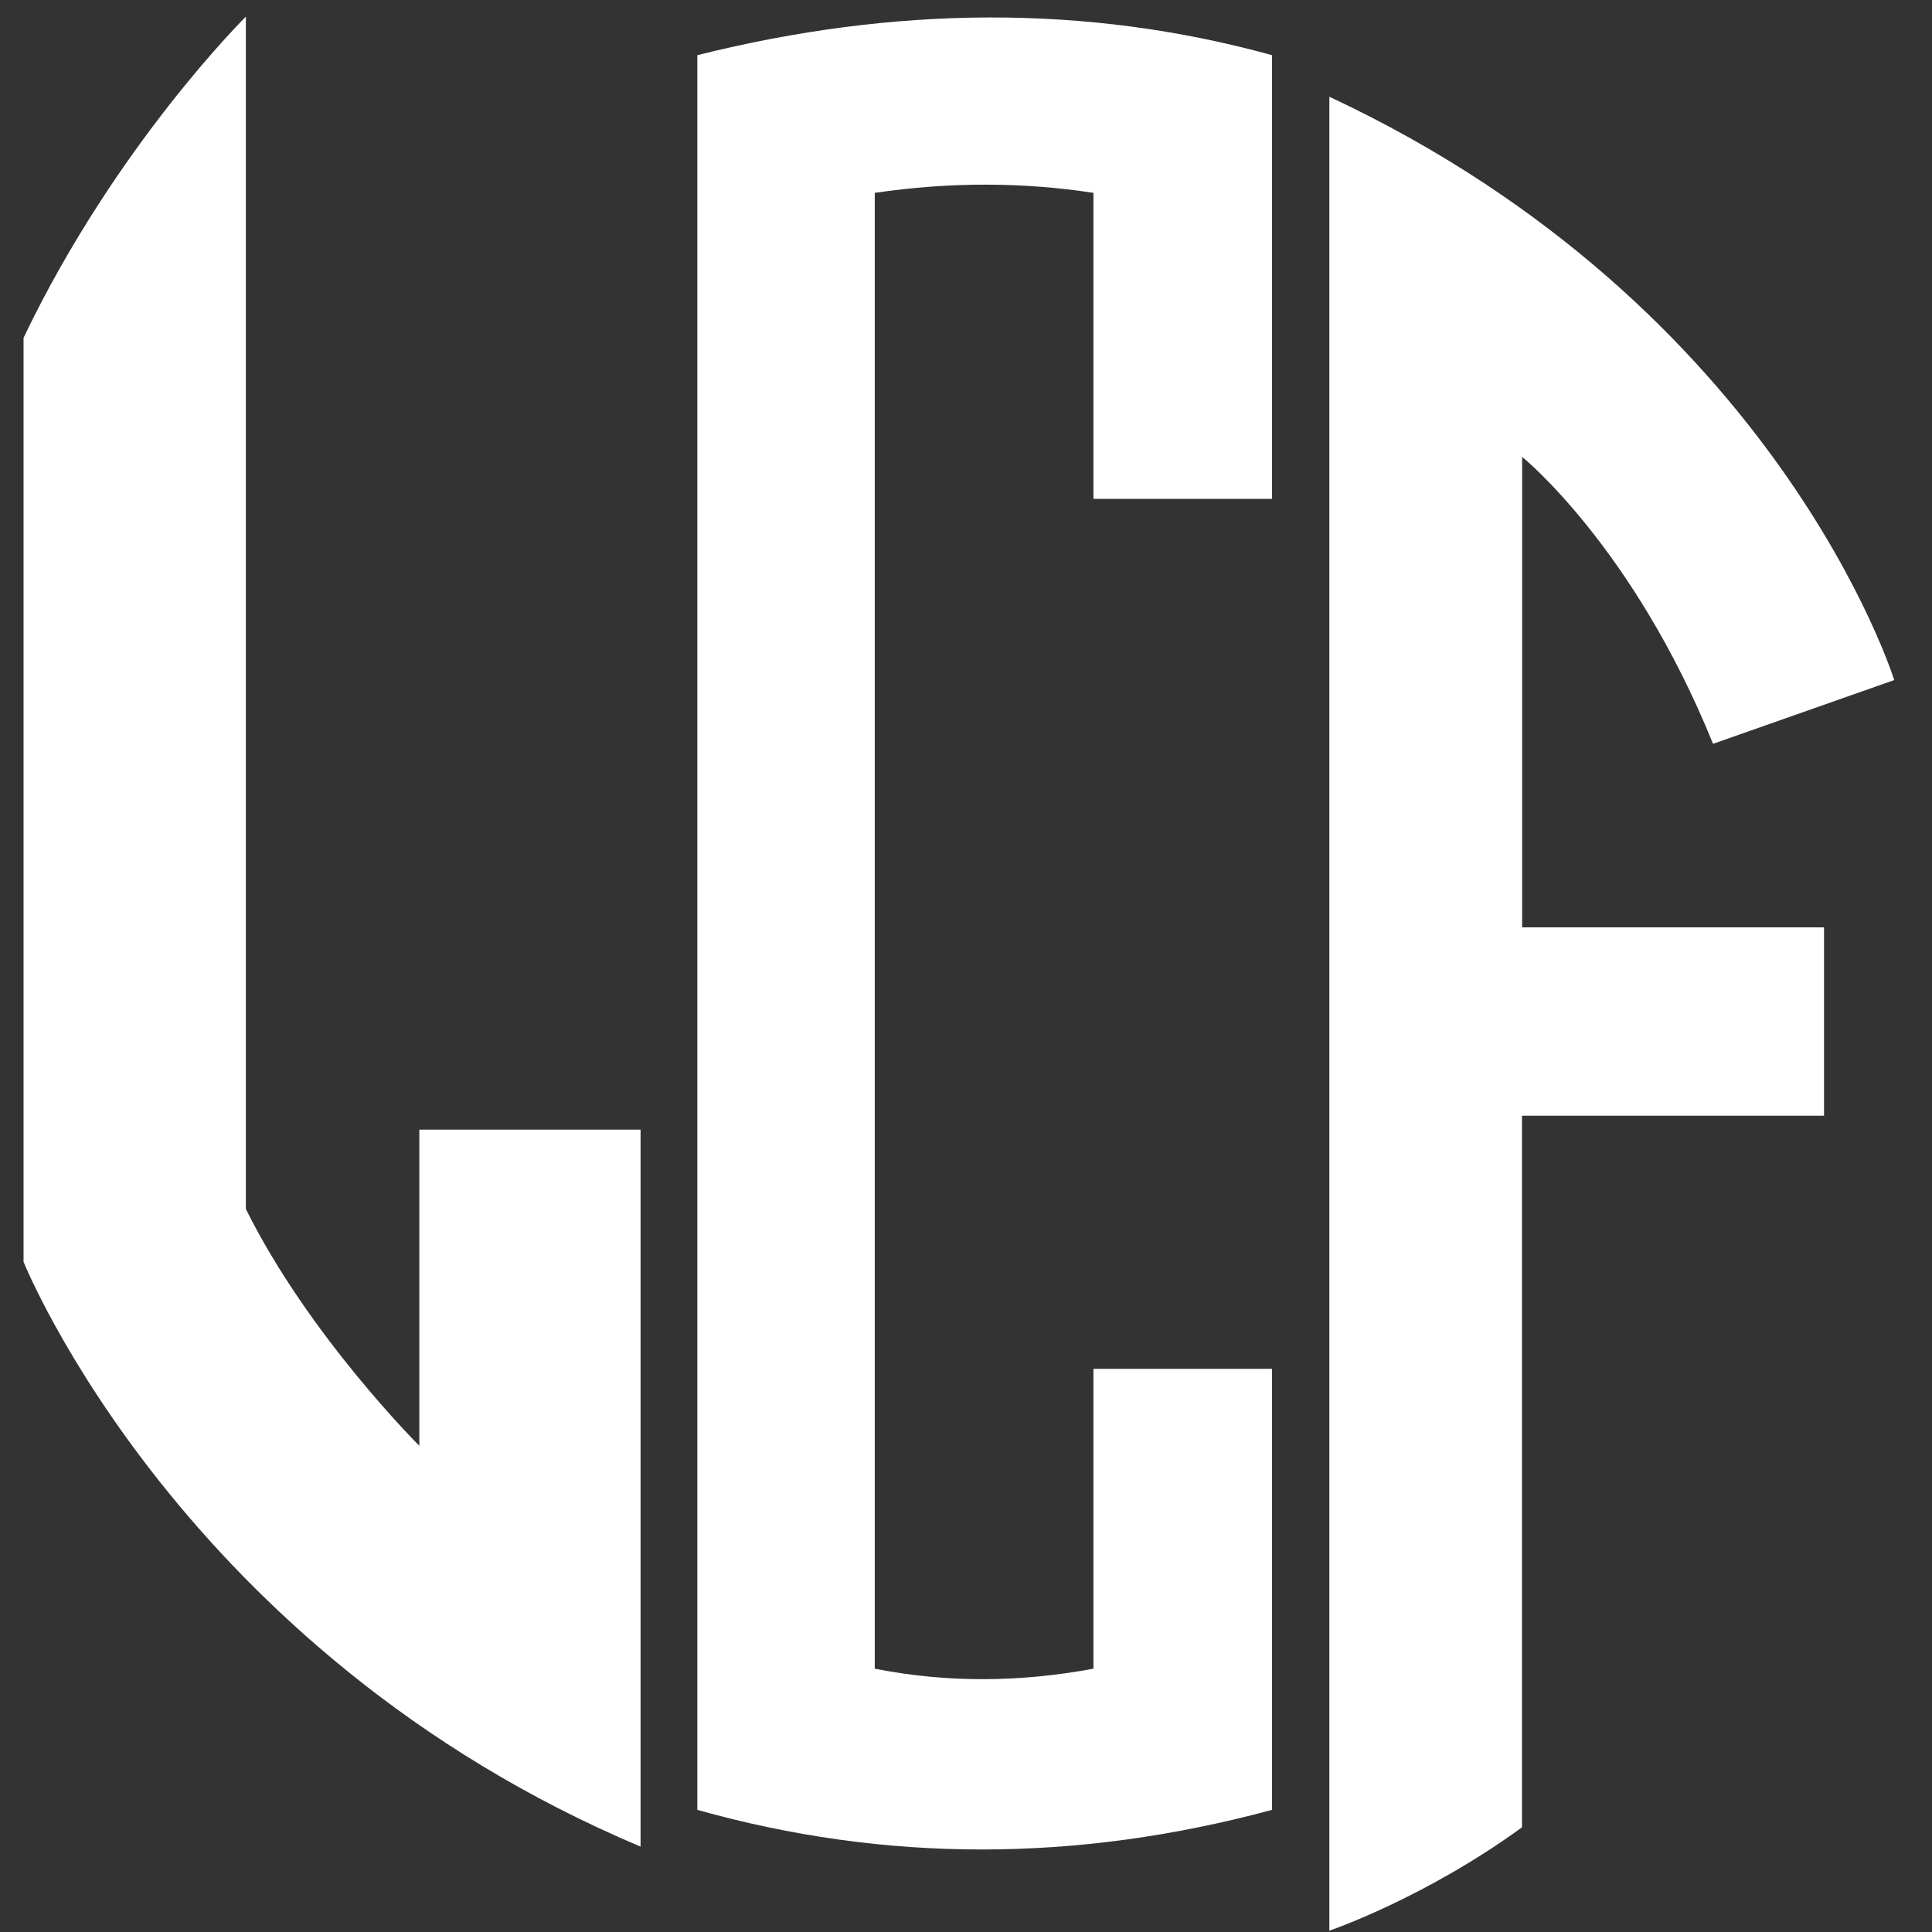 <svg width="27" height="27" viewBox="0 0 27 27" fill="none" xmlns="http://www.w3.org/2000/svg">
<rect x="0" y="0" width="27" height="27" fill="#333333" stroke="none"/>
<path d="M3.437 0.232C3.437 0.232 1.618 2.026 0.329 4.721V17.634C0.329 17.634 2.519 23.09 8.952 25.807V15.787H5.86V20.205C5.86 20.205 4.315 18.668 3.436 16.896V0.232H3.437Z" fill="white"/>
<path d="M15.281 6.972H17.777V0.771C15.184 0.055 12.498 0.082 9.745 0.771V25.293C12.365 26.03 15.037 26.033 17.777 25.293V19.13H15.281V23.32C14.258 23.511 13.234 23.52 12.225 23.32V2.695C13.293 2.539 14.303 2.546 15.281 2.695V6.972Z" fill="white"/>
<path d="M23.94 10.395L26.472 9.504C26.472 9.504 24.852 4.287 18.578 1.352V26.982C18.578 26.982 19.913 26.526 21.27 25.537V15.592H25.491V12.96H21.272V6.385C21.272 6.385 22.822 7.635 23.94 10.395Z" fill="white"/>
</svg>

